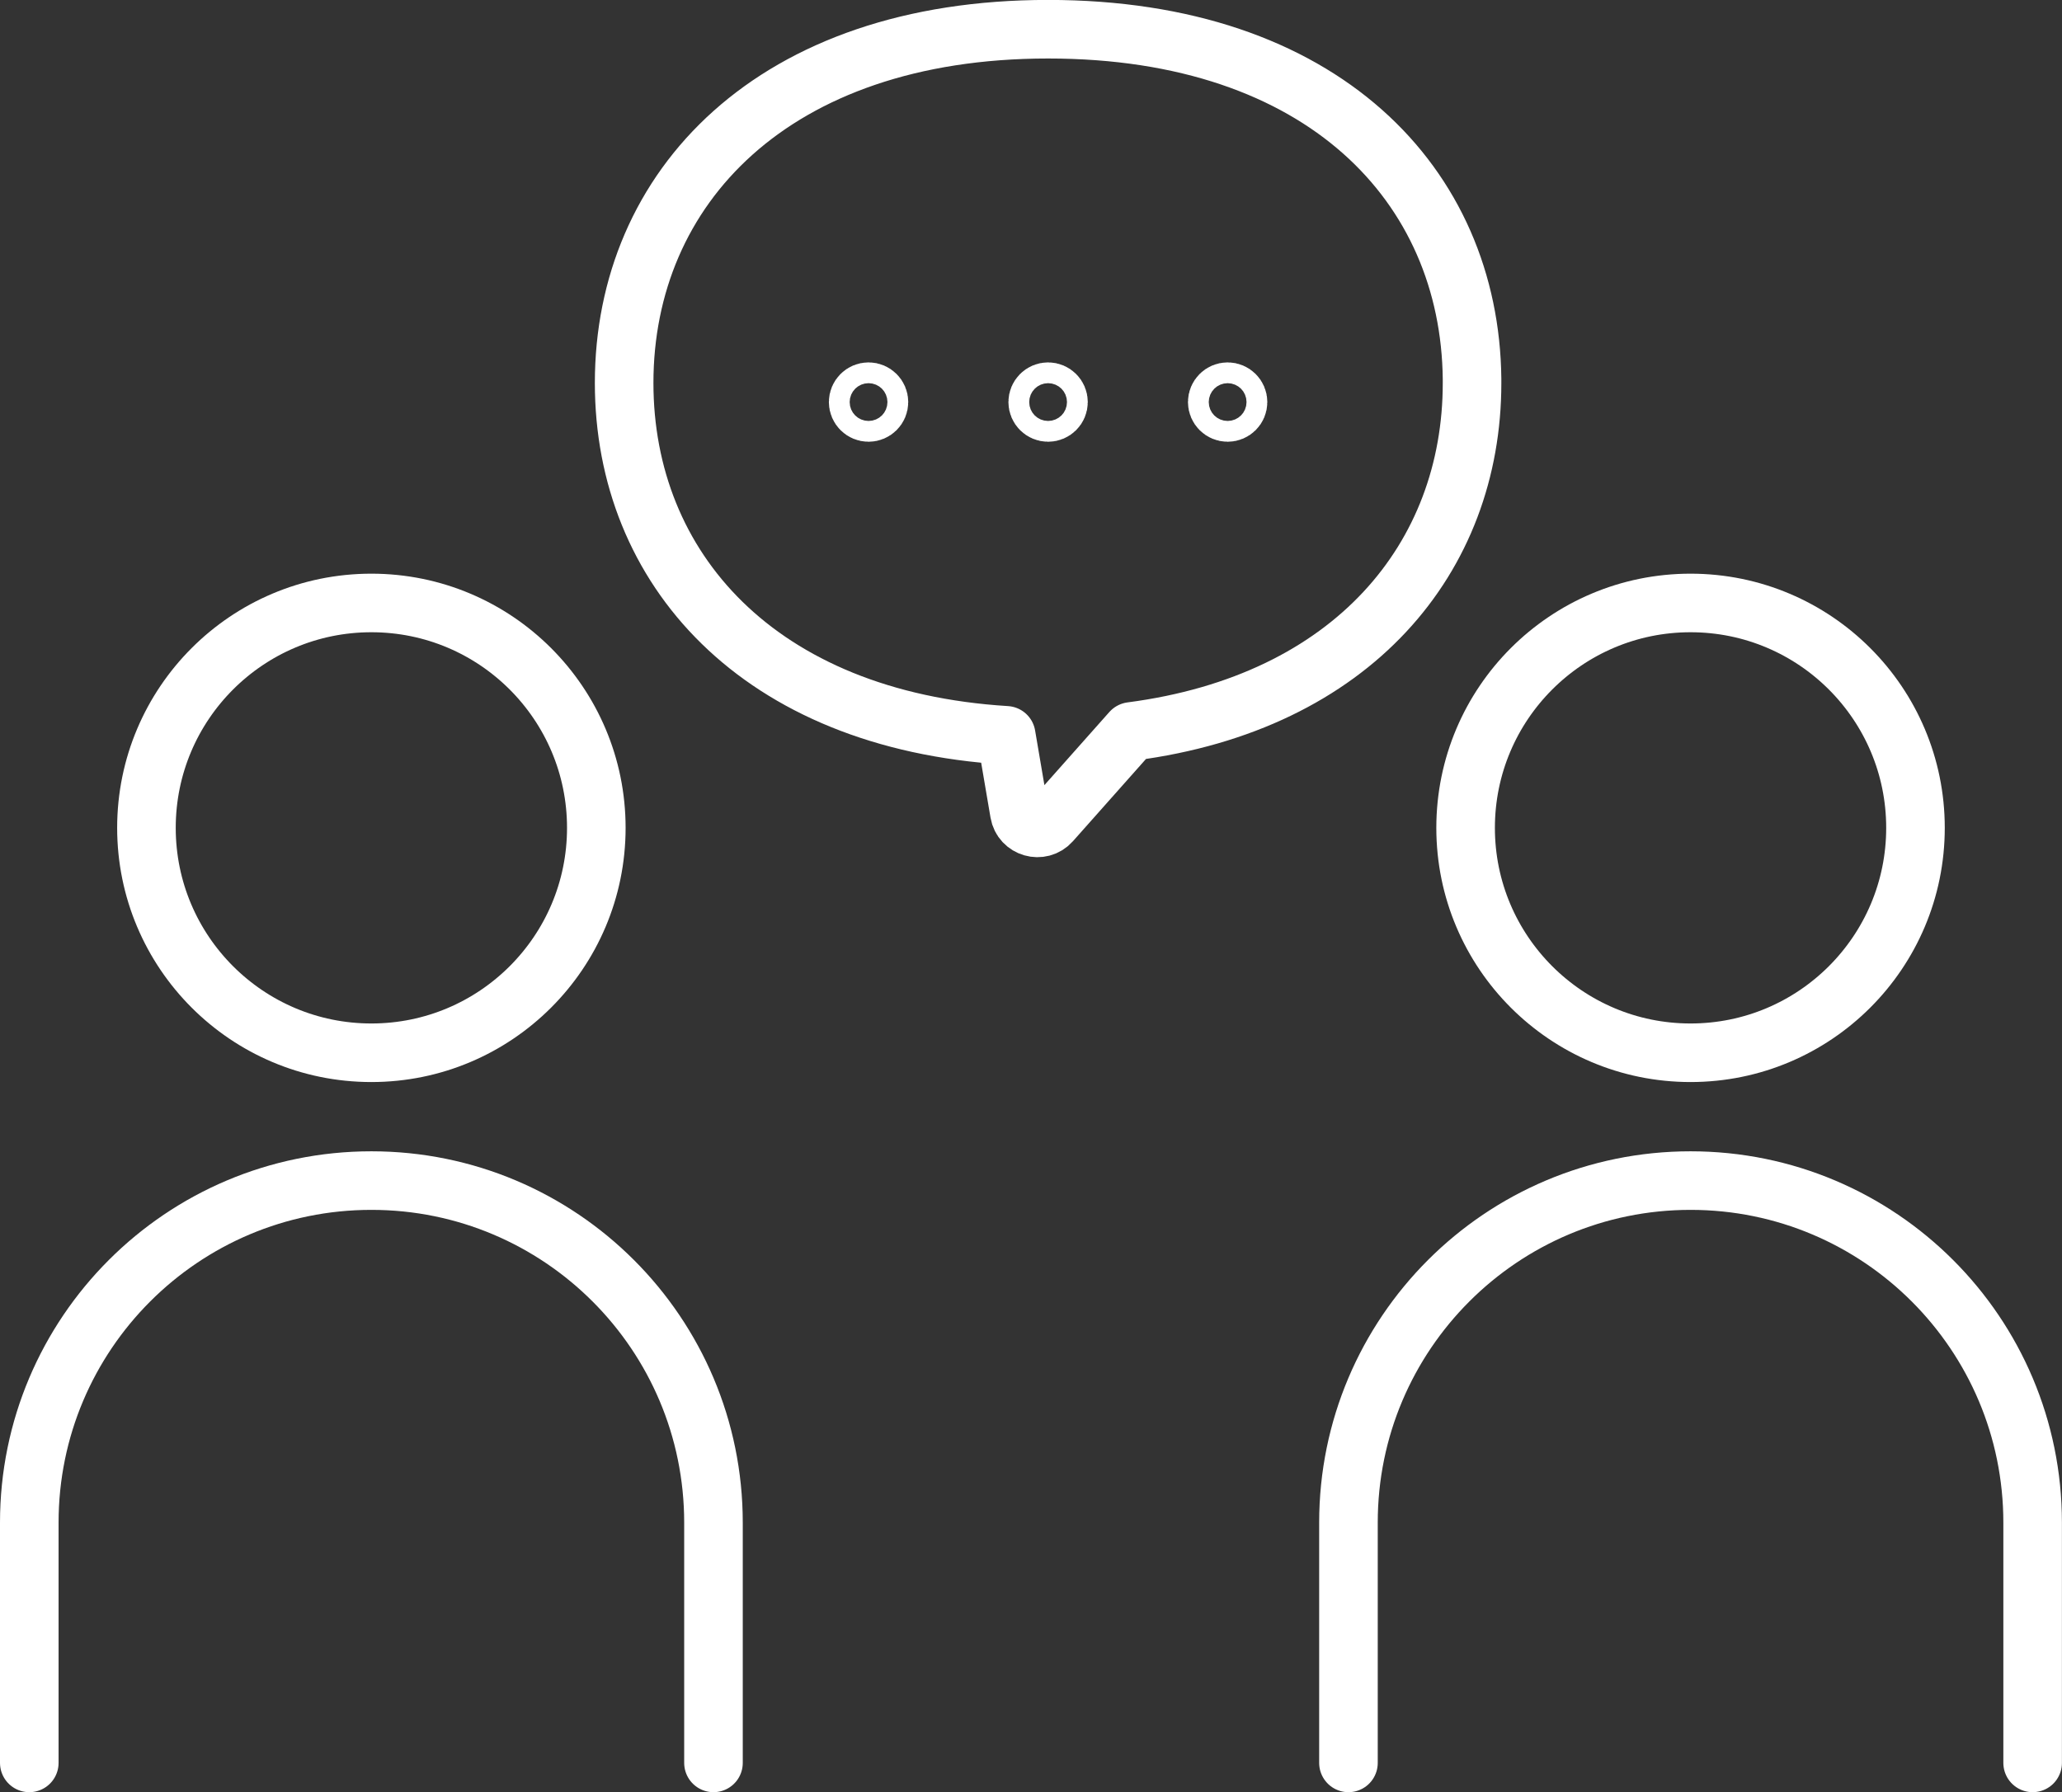 <?xml version="1.0" encoding="UTF-8"?><svg id="_レイヤー_2" xmlns="http://www.w3.org/2000/svg" width="281.61" height="244.8" viewBox="0 0 281.61 244.8"><rect x="0" y="0" width="281.61" height="244.8" fill="#333333" stroke="none"/><defs><style>.cls-1{fill:none;stroke:#fff;stroke-linecap:round;stroke-linejoin:round;stroke-width:8px;}</style></defs><g id="illustration"><g><g><circle class="cls-1" cx="50.72" cy="113.08" r="30.72"/><path class="cls-1" d="m4,240.8v-32.82c0-25.81,20.92-46.72,46.72-46.72h0c25.81,0,46.72,20.92,46.72,46.72v32.82"/></g><g><circle class="cls-1" cx="230.88" cy="113.08" r="30.72"/><path class="cls-1" d="m184.16,240.8v-32.82c0-25.81,20.92-46.72,46.72-46.72h0c25.81,0,46.72,20.92,46.72,46.72v32.82"/></g><g><path class="cls-1" d="m201.04,52.32c0,23.85-16.28,43.65-46.54,47.59l-.18.2-10.78,12.14c-1.39,1.56-3.97.82-4.32-1.24l-1.8-10.57c-33.88-2.09-52.18-22.84-52.18-48.13,0-26.69,20.36-48.32,57.9-48.32s57.62,21.33,57.9,47.77c0,.18,0,.37,0,.55Z"/><g><path class="cls-1" d="m120.04,54.92c0,.79-.64,1.42-1.42,1.42s-1.42-.64-1.42-1.42.64-1.42,1.42-1.42,1.42.64,1.42,1.42Z"/><path class="cls-1" d="m144.56,54.92c0,.79-.64,1.42-1.42,1.42s-1.42-.64-1.42-1.42.64-1.42,1.42-1.42,1.42.64,1.42,1.42Z"/><path class="cls-1" d="m169.08,54.92c0,.79-.64,1.42-1.42,1.42s-1.42-.64-1.42-1.42.64-1.42,1.42-1.42,1.42.64,1.42,1.42Z"/></g></g></g></g></svg>